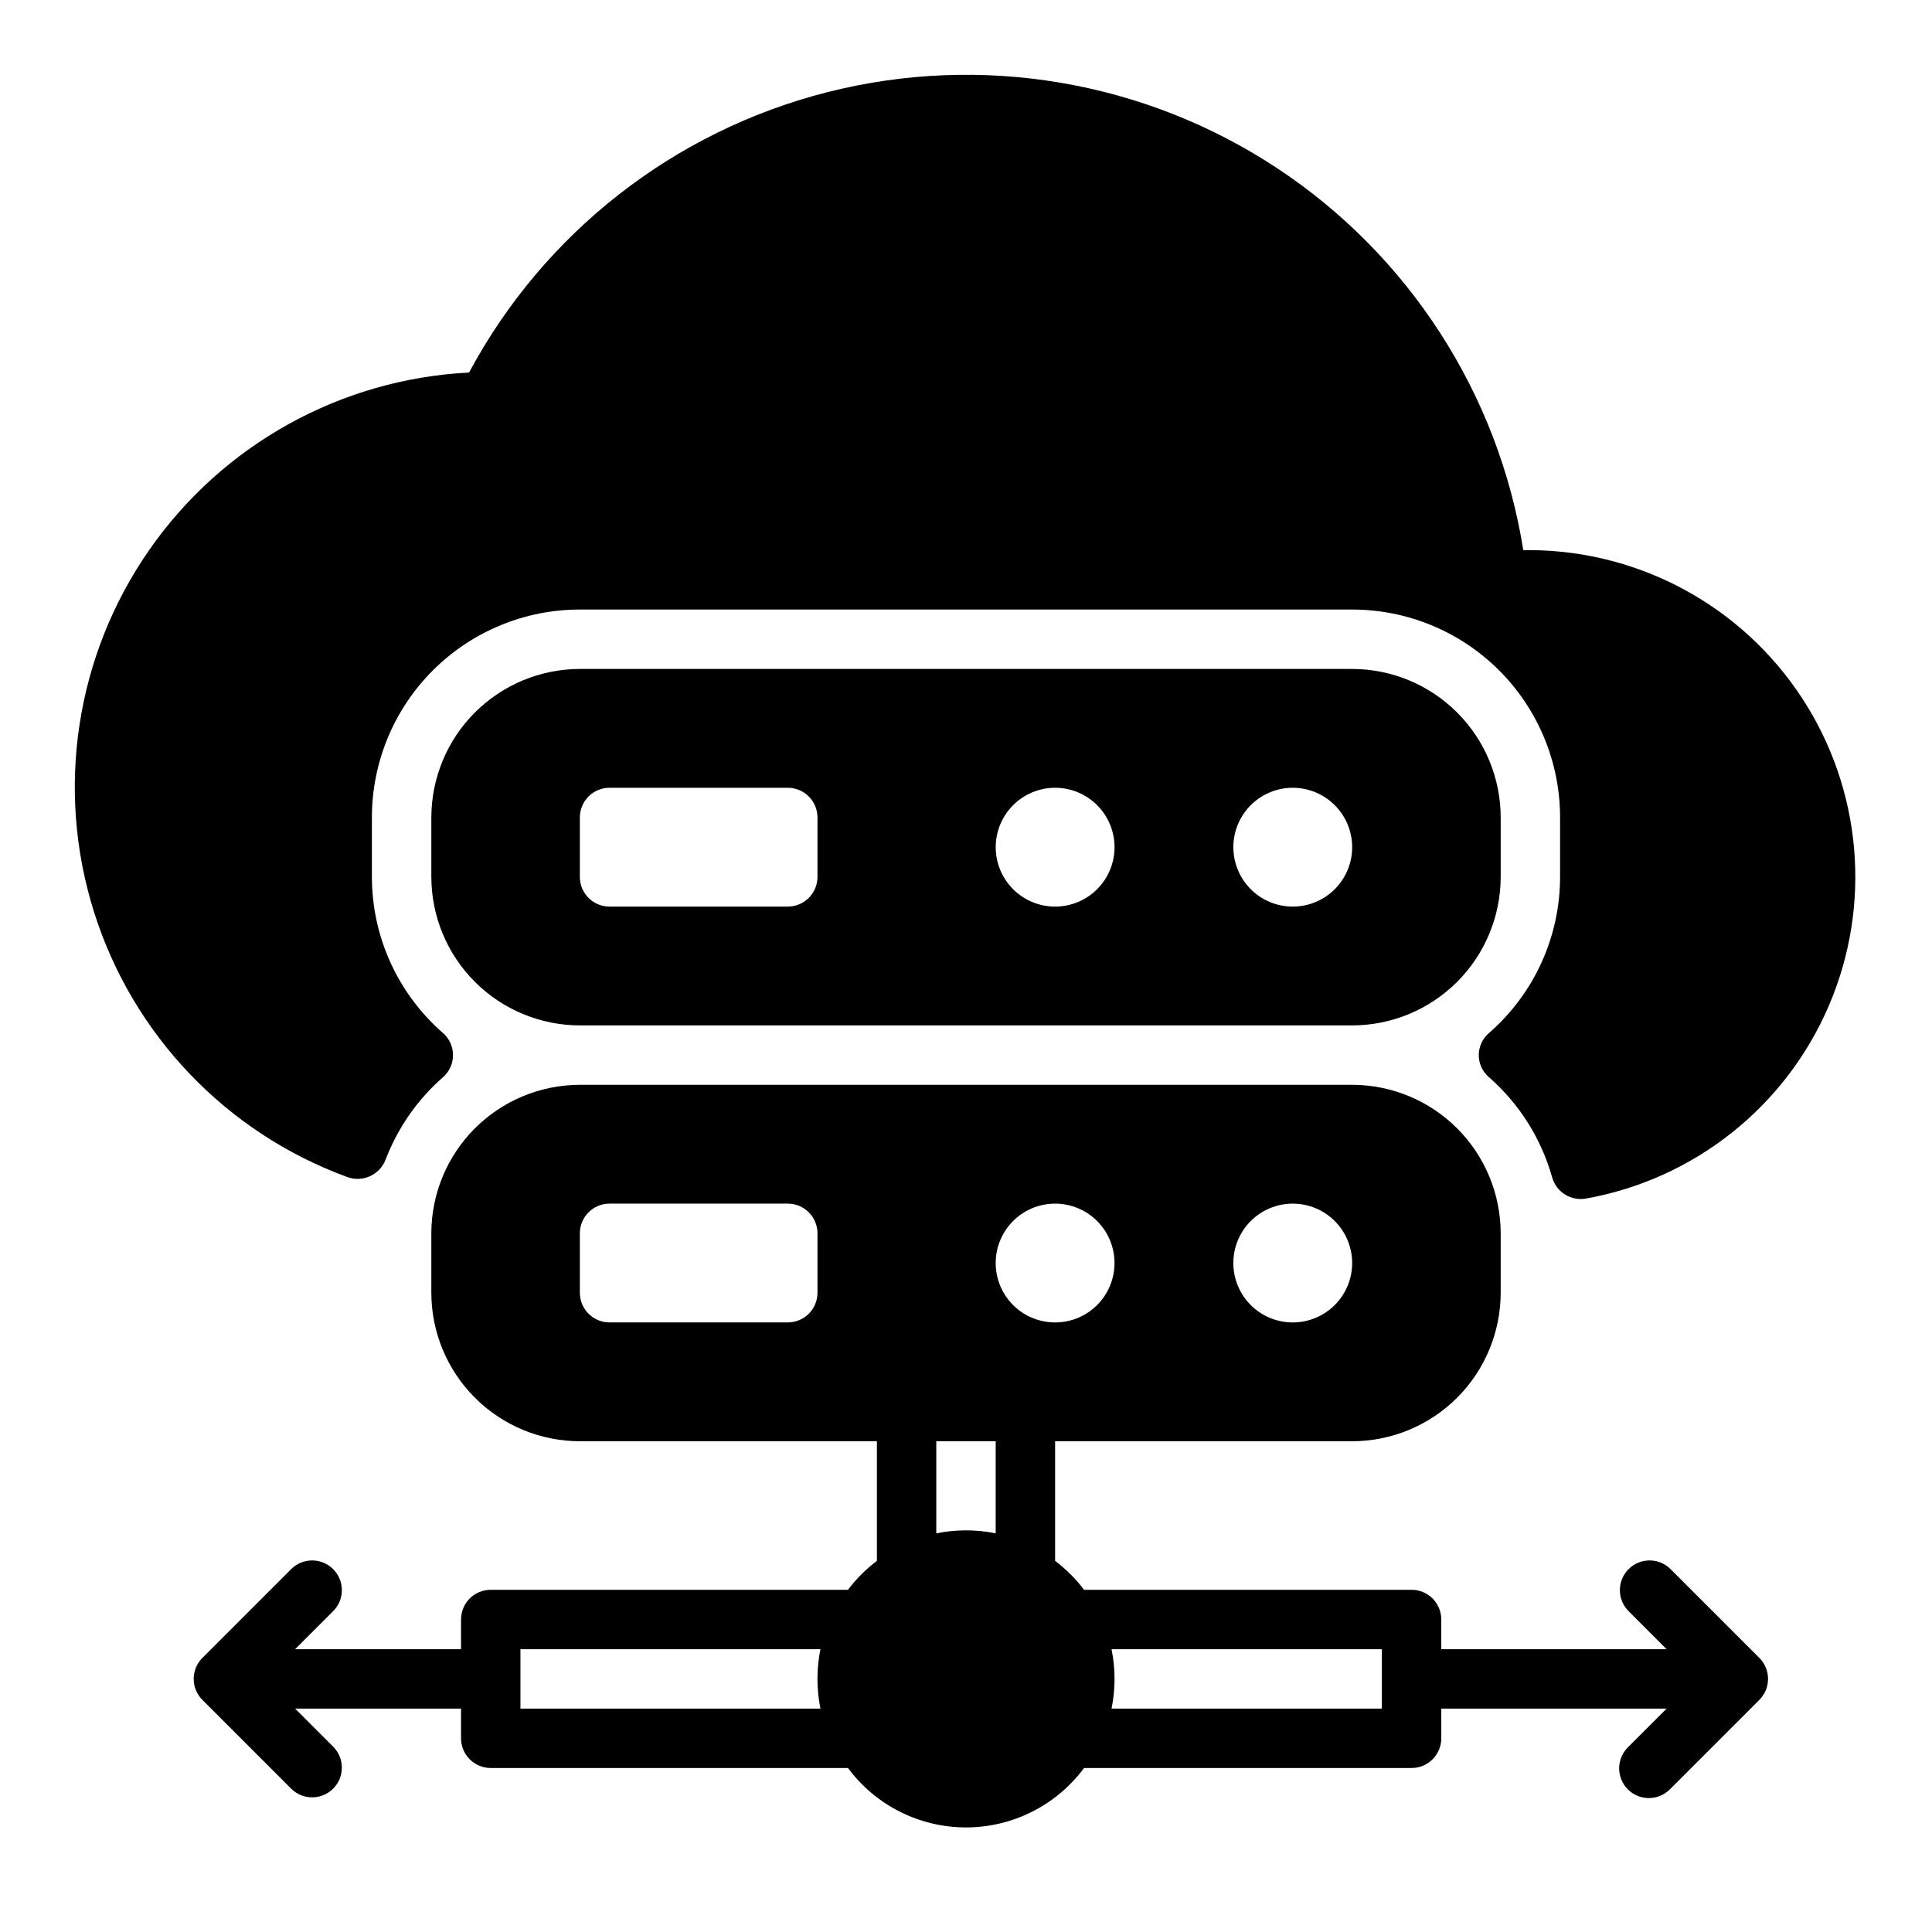 <?xml version="1.0" encoding="UTF-8"?>
<!-- Uploaded to: ICON Repo, www.iconrepo.com, Generator: ICON Repo Mixer Tools -->
<svg fill="#000000" width="800px" height="800px" version="1.1" viewBox="144 144 512 512" xmlns="http://www.w3.org/2000/svg">
 <g>
  <path d="m502.34 321.28h-204.67c-10.438 0.012-20.441 4.164-27.82 11.543-7.379 7.379-11.527 17.383-11.543 27.816v15.746c0.016 10.434 4.164 20.438 11.543 27.816 7.379 7.379 17.383 11.531 27.82 11.543h204.67c10.434-0.012 20.438-4.164 27.816-11.543 7.379-7.379 11.531-17.383 11.543-27.816v-15.746c-0.012-10.434-4.164-20.438-11.543-27.816-7.379-7.379-17.383-11.531-27.816-11.543zm-141.7 55.105c0 2.086-0.828 4.09-2.305 5.566-1.477 1.477-3.477 2.305-5.566 2.305h-47.23c-4.348 0-7.871-3.523-7.871-7.871v-15.746c0-4.348 3.523-7.871 7.871-7.871h47.23c2.09 0 4.09 0.832 5.566 2.305 1.477 1.477 2.305 3.481 2.305 5.566zm62.977 7.871c-4.176 0-8.18-1.656-11.133-4.609s-4.609-6.957-4.609-11.133 1.656-8.18 4.609-11.133 6.957-4.613 11.133-4.613 8.18 1.66 11.133 4.613 4.613 6.957 4.613 11.133-1.66 8.18-4.613 11.133-6.957 4.609-11.133 4.609zm62.977 0c-4.176 0-8.18-1.656-11.133-4.609s-4.609-6.957-4.609-11.133 1.656-8.18 4.609-11.133 6.957-4.613 11.133-4.613c4.176 0 8.18 1.66 11.133 4.613s4.613 6.957 4.613 11.133-1.66 8.18-4.613 11.133-6.957 4.609-11.133 4.609z"/>
  <path d="m246.18 451.33c3.231-8.461 8.488-15.996 15.32-21.945 1.637-1.488 2.566-3.606 2.551-5.82-0.012-2.215-0.973-4.32-2.633-5.785-11.977-10.422-18.855-25.52-18.859-41.398v-15.746c0-14.613 5.805-28.629 16.141-38.961 10.332-10.336 24.348-16.141 38.965-16.141h204.67c14.613 0 28.629 5.805 38.965 16.141 10.332 10.332 16.137 24.348 16.137 38.961v15.746c0 15.922-6.918 31.055-18.953 41.477-1.641 1.453-2.586 3.535-2.594 5.723-0.012 2.191 0.91 4.281 2.539 5.746 8.141 7.074 14.027 16.379 16.93 26.766 1.145 3.902 5.07 6.289 9.062 5.512 28.59-5.144 52.699-24.285 64.191-50.965 11.496-26.68 8.844-57.348-7.059-81.66-15.902-24.312-42.938-39.031-71.988-39.191h-1.883 0.004c-6.602-41.469-30.344-78.25-65.418-101.34-35.074-23.09-78.242-30.363-118.95-20.039-40.703 10.328-75.184 37.297-95.008 74.316-34.043 1.715-65.367 19.109-84.816 47.102-19.449 27.988-24.824 63.414-14.559 95.914 10.266 32.504 35.016 58.41 67.012 70.152 4.082 1.559 8.656-0.48 10.227-4.559z"/>
  <path d="m610.24 583.36-23.617-23.617c-3.09-2.984-8-2.941-11.035 0.094-3.035 3.039-3.078 7.949-0.098 11.035l10.18 10.18h-59.719v-7.871c0-2.09-0.828-4.09-2.305-5.566-1.477-1.477-3.477-2.305-5.566-2.305h-86.797c-2.188-2.898-4.769-5.481-7.668-7.668v-31.695h78.723c10.434-0.012 20.438-4.16 27.816-11.539s11.531-17.383 11.543-27.82v-15.742c-0.012-10.438-4.164-20.441-11.543-27.82s-17.383-11.527-27.816-11.539h-204.67c-10.438 0.012-20.441 4.16-27.82 11.539s-11.527 17.383-11.543 27.82v15.742c0.016 10.438 4.164 20.441 11.543 27.82s17.383 11.527 27.82 11.539h78.719v31.695c-2.898 2.188-5.477 4.769-7.668 7.668h-94.668c-4.348 0-7.871 3.523-7.871 7.871v7.871h-43.977l10.18-10.18c2.984-3.086 2.941-7.996-0.094-11.035-3.039-3.035-7.949-3.078-11.035-0.094l-23.617 23.617c-3.074 3.074-3.074 8.055 0 11.129l23.617 23.617c3.086 2.984 7.996 2.941 11.035-0.098 3.035-3.035 3.078-7.945 0.094-11.035l-10.18-10.176h43.977v7.871c0 2.086 0.828 4.09 2.305 5.566 1.477 1.477 3.477 2.305 5.566 2.305h94.668c7.348 9.906 18.953 15.746 31.285 15.746s23.934-5.84 31.281-15.746h86.797c2.09 0 4.09-0.828 5.566-2.305 1.477-1.477 2.305-3.481 2.305-5.566v-7.871h59.719l-10.18 10.18v-0.004c-1.516 1.469-2.383 3.484-2.402 5.594-0.02 2.113 0.812 4.144 2.305 5.637 1.496 1.492 3.523 2.324 5.637 2.305 2.109-0.02 4.125-0.883 5.594-2.402l23.617-23.617c3.07-3.074 3.07-8.055 0-11.129zm-249.6-96.773c0 2.09-0.828 4.09-2.305 5.566-1.477 1.477-3.477 2.305-5.566 2.305h-47.23c-4.348 0-7.871-3.523-7.871-7.871v-15.742c0-4.348 3.523-7.871 7.871-7.871h47.23c2.09 0 4.09 0.828 5.566 2.305 1.477 1.477 2.305 3.477 2.305 5.566zm0.789 110.21-79.508 0.004v-15.746h79.508c-1.059 5.195-1.059 10.551 0 15.746zm125.16-133.82c4.176 0 8.18 1.656 11.133 4.609 2.953 2.953 4.613 6.957 4.613 11.133s-1.66 8.18-4.613 11.133c-2.953 2.953-6.957 4.609-11.133 4.609-4.176 0-8.18-1.656-11.133-4.609-2.953-2.953-4.609-6.957-4.609-11.133s1.656-8.18 4.609-11.133c2.953-2.953 6.957-4.609 11.133-4.609zm-62.977 0c4.176 0 8.18 1.656 11.133 4.609 2.953 2.953 4.613 6.957 4.613 11.133s-1.66 8.18-4.613 11.133c-2.953 2.953-6.957 4.609-11.133 4.609s-8.18-1.656-11.133-4.609c-2.953-2.953-4.609-6.957-4.609-11.133s1.656-8.18 4.609-11.133c2.953-2.953 6.957-4.609 11.133-4.609zm-31.488 62.977h15.742v24.402h0.004c-5.195-1.062-10.551-1.062-15.746 0zm118.08 70.848h-71.637c1.062-5.195 1.062-10.551 0-15.746h71.637z"/>
 </g>
</svg>